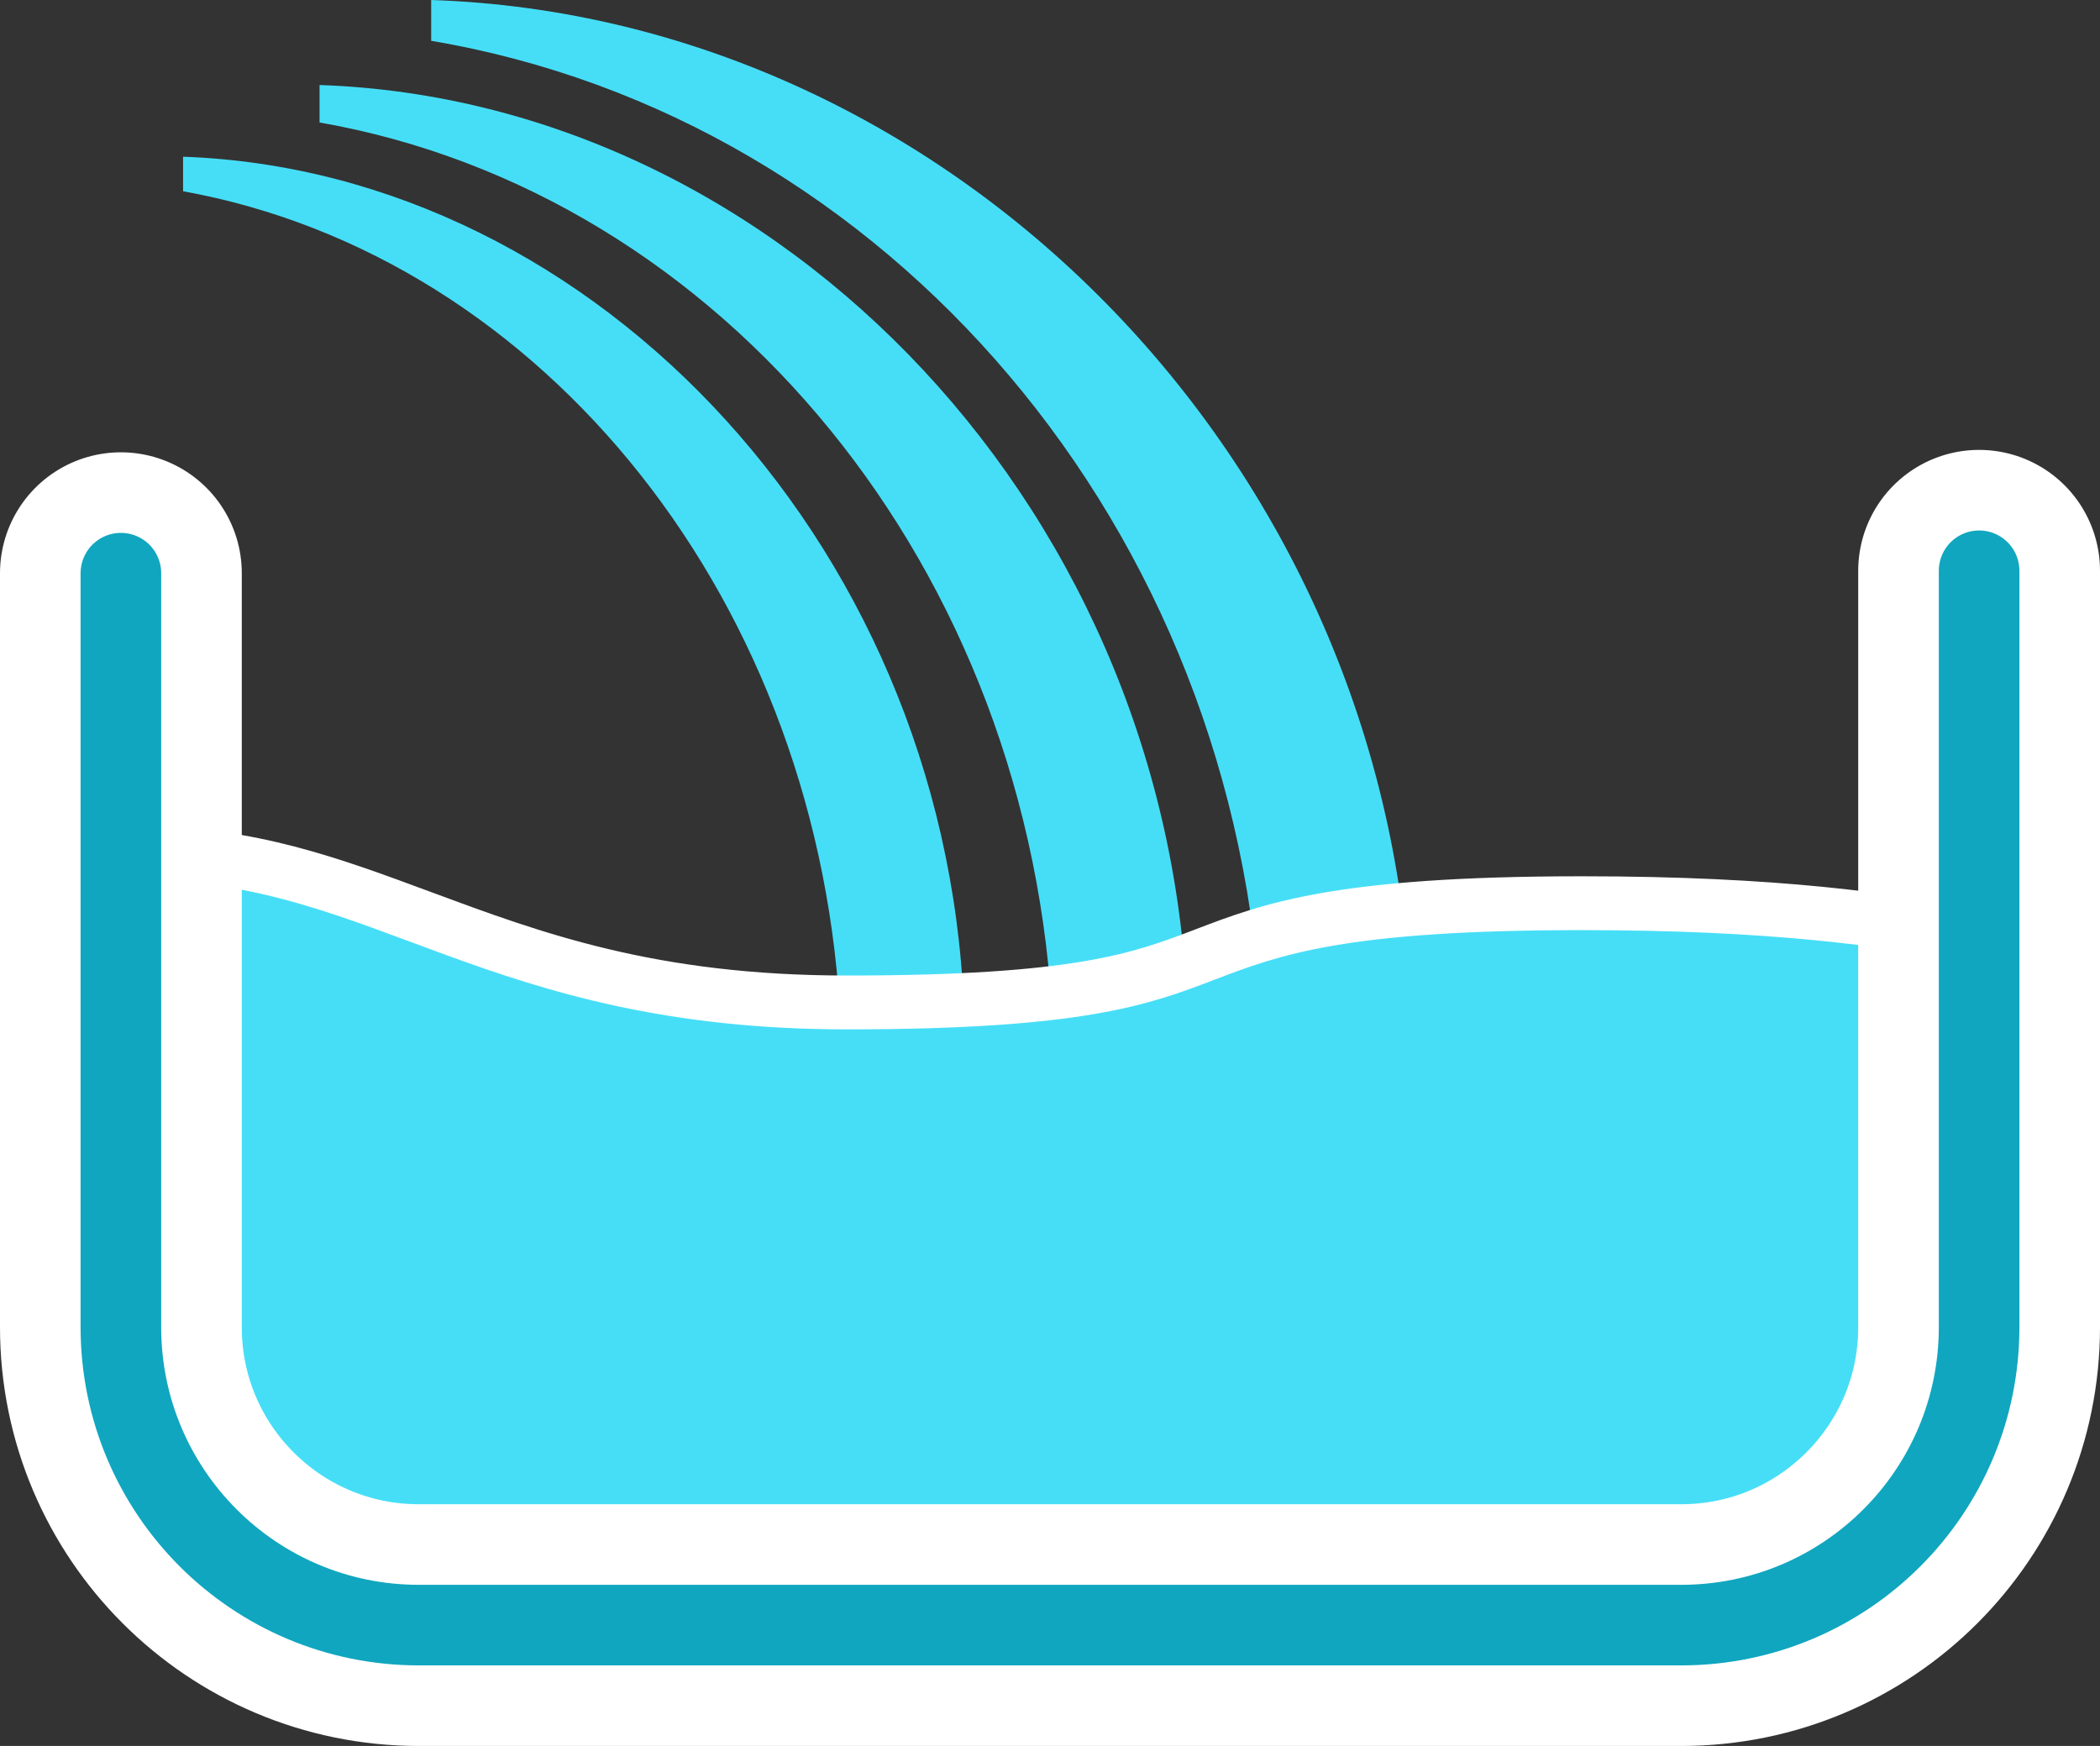 <?xml version="1.0" encoding="UTF-8"?>
<svg id="_レイヤー_2" data-name="レイヤー_2" xmlns="http://www.w3.org/2000/svg" viewBox="0 0 156.34 130.01">
  <rect x="0" y="0" width="156.34" height="130.01" fill="#333333" stroke="none"/>
  <defs>
    <style>
      .cls-1 {
        fill: #fff;
      }

      .cls-2 {
        stroke: #fff;
        stroke-width: 18px;
      }

      .cls-2, .cls-3 {
        fill: none;
        stroke-linecap: round;
        stroke-miterlimit: 10;
      }

      .cls-3 {
        stroke: #10a6bf;
        stroke-width: 6px;
      }

      .cls-4 {
        fill: #46def7;
      }
    </style>
  </defs>
  <g id="_レイヤー_1-2" data-name="レイヤー_1">
    <g>
      <g>
        <path class="cls-4" d="M32.1,3.04c33.96,5.72,60.19,36.24,61.83,73.61h11.14C104.29,34.96,71.11,1.29,32.1,0v3.04Z"/>
        <path class="cls-4" d="M23.79,9.12c29.99,5.25,53.15,33.24,54.6,67.53h10.05C87.75,38.41,58.23,7.51,23.79,6.33v2.79Z"/>
        <path class="cls-4" d="M13.62,14.24c26.9,4.85,47.67,30.72,48.98,62.42h9.21c-.62-35.35-27.29-63.9-58.18-64.99v2.58Z"/>
      </g>
      <g>
        <path class="cls-4" d="M31.18,121.16c-13.33,0-24.18-10.85-24.18-24.18v-33.32l1.92-.08c.57-.02,1.14-.03,1.69-.03,7.98,0,14.18,2.31,20.74,4.75,8.01,2.98,17.09,6.35,31.71,6.35,17.31,0,21.84-1.73,26.63-3.56,4.93-1.88,10.02-3.83,28.06-3.83,14.51,0,22.97,1.23,29.95,2.56l1.63.31v26.85c0,13.33-10.85,24.18-24.18,24.18H31.18Z"/>
        <path class="cls-1" d="M10.62,65.55c17.16,0,25.51,11.1,52.44,11.1,35.35,0,19.35-7.39,54.7-7.39,13.89,0,22.31,1.14,29.58,2.53v25.2c0,12.25-9.93,22.18-22.18,22.18H31.18c-12.25,0-22.18-9.93-22.18-22.18v-31.4c.55-.02,1.09-.03,1.62-.03M10.62,61.55h0s0,0,0,0c-.58,0-1.18.01-1.77.04l-3.84.15v35.24c0,14.44,11.74,26.18,26.18,26.18h93.97c14.44,0,26.18-11.74,26.18-26.18v-28.51l-3.25-.62c-7.07-1.35-15.65-2.6-30.33-2.6-18.41,0-23.68,2.01-28.78,3.96-4.62,1.77-8.98,3.43-25.92,3.43-14.26,0-22.77-3.17-31.01-6.23-6.74-2.5-13.1-4.87-21.43-4.87h0Z"/>
      </g>
      <g>
        <path class="cls-2" d="M147.34,42.5v56.33c0,12.25-9.93,22.18-22.18,22.18H31.18c-12.25,0-22.18-9.93-22.18-22.18v-56.15"/>
        <path class="cls-3" d="M147.34,42.5v56.33c0,12.25-9.93,22.18-22.18,22.18H31.18c-12.25,0-22.18-9.93-22.18-22.18v-56.15"/>
      </g>
    </g>
  </g>
</svg>